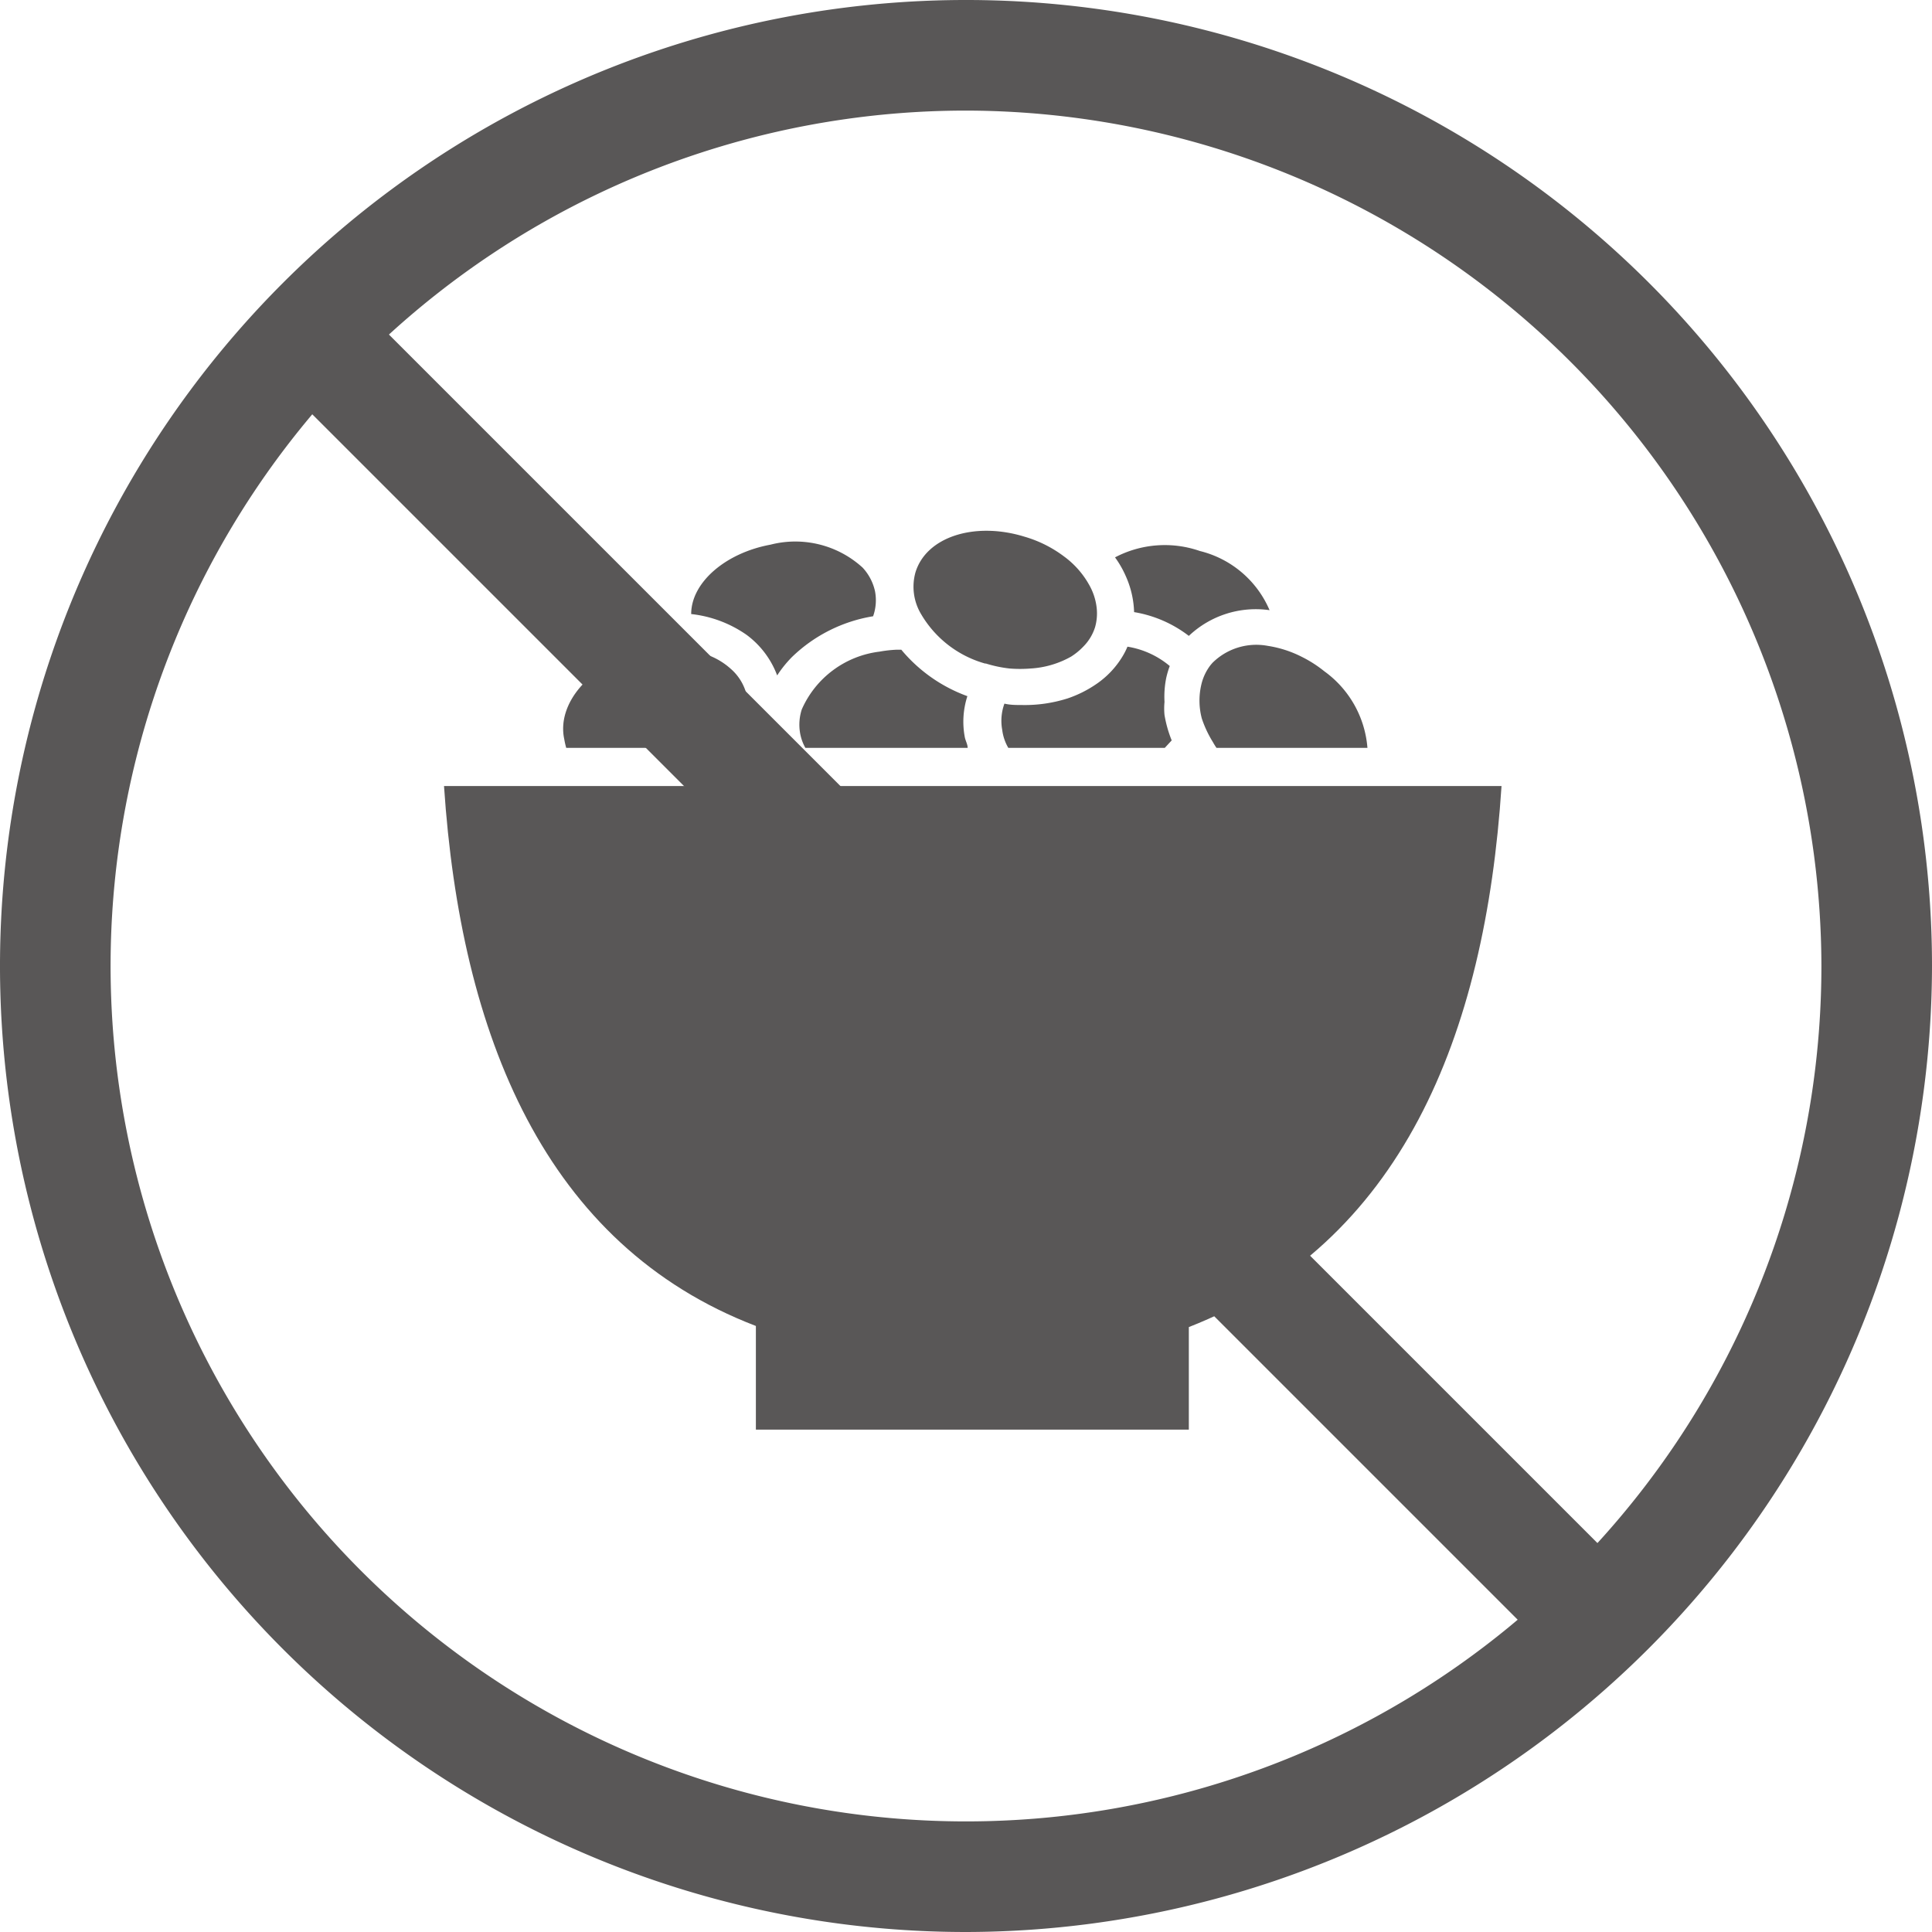 <svg xmlns="http://www.w3.org/2000/svg" viewBox="0 0 69.88 69.88"><defs><style>.cls-1{fill:#595757;}</style></defs><title>ban_005</title><g id="レイヤー_2" data-name="レイヤー 2"><g id="サイド方眼"><path class="cls-1" d="M34.94,69.88A34.94,34.94,0,1,1,69.88,34.94,35,35,0,0,1,34.94,69.88ZM34.94,4A30.94,30.94,0,1,0,65.88,34.94,31,31,0,0,0,34.94,4Z"/><rect class="cls-1" x="33.05" y="2.66" width="4" height="66.5" transform="translate(-15.13 35.3) rotate(-45)"/><path class="cls-1" d="M28.11,24.43a4.17,4.17,0,0,1,.54-.67,5.49,5.49,0,0,1,2.93-1.47h0a1.73,1.73,0,0,0,.07-.9v0a1.83,1.83,0,0,0-.45-.86,3.61,3.61,0,0,0-3.33-.83C26.24,20,25,21.07,25,22.21a4.32,4.32,0,0,1,2,.75A3.23,3.23,0,0,1,28.11,24.43Z"/><path class="cls-1" d="M43,23a3.52,3.52,0,0,1,2.92-.93,3.7,3.7,0,0,0-2.52-2.14,3.87,3.87,0,0,0-3.07.23,3.6,3.6,0,0,1,.39.68,3.41,3.41,0,0,1,.3,1.3A4.44,4.44,0,0,1,43,23Z"/><path class="cls-1" d="M20.48,27.05h5.87A2.37,2.37,0,0,0,27,25.69a1.63,1.63,0,0,0,0-.58,1.82,1.82,0,0,0-.57-.92,2.56,2.56,0,0,0-.78-.48,4,4,0,0,0-1.74-.23,5.69,5.69,0,0,0-.78.12c-1.82.45-3,1.86-2.72,3.14A2.83,2.83,0,0,0,20.48,27.05Z"/><path class="cls-1" d="M29,25.66a1.79,1.79,0,0,0-.06.86,1.68,1.68,0,0,0,.19.53H35l0,0c0-.12-.07-.24-.1-.37a3,3,0,0,1,.09-1.5A5.59,5.59,0,0,1,32.6,23.5h-.17a4.53,4.53,0,0,0-.62.07A3.54,3.54,0,0,0,29,25.66Z"/><path class="cls-1" d="M36.47,27.05h5.66l.25-.27a4.36,4.36,0,0,1-.26-.92,2.42,2.42,0,0,1,0-.47,3.46,3.46,0,0,1,.06-.86,3.19,3.19,0,0,1,.13-.44,3.15,3.15,0,0,0-1.53-.7,2.58,2.58,0,0,1-.19.37,3.22,3.22,0,0,1-.89.95,4.22,4.22,0,0,1-1.08.55,5.12,5.12,0,0,1-1.67.24c-.21,0-.41,0-.62-.05a1.81,1.81,0,0,0-.08.95A1.7,1.7,0,0,0,36.47,27.05Z"/><path class="cls-1" d="M43.87,26.84a2.39,2.39,0,0,0,.13.21h5.46a3.78,3.78,0,0,0-1.56-2.77,4.44,4.44,0,0,0-.81-.52,4.07,4.07,0,0,0-1.24-.4,2.25,2.25,0,0,0-2,.62l-.06.07a1.83,1.83,0,0,0-.32.64,2.52,2.52,0,0,0,0,1.3A4,4,0,0,0,43.87,26.84Z"/><path class="cls-1" d="M35.66,24a4.55,4.55,0,0,0,.86.18,4.76,4.76,0,0,0,.75,0,3.38,3.38,0,0,0,1.47-.43,2.34,2.34,0,0,0,.45-.37,1.73,1.73,0,0,0,.42-.7h0a1.83,1.83,0,0,0,.06-.66,2.15,2.15,0,0,0-.25-.82,3.21,3.21,0,0,0-.93-1.07,4.42,4.42,0,0,0-1.44-.72c-1.79-.55-3.55,0-3.94,1.3a1.93,1.93,0,0,0,.21,1.51A3.91,3.91,0,0,0,35.63,24Z"/><path class="cls-1" d="M16.06,28.43c.6,9,3.64,16.6,11.28,19.53v3.75H43V48C50.67,45,53.72,37.48,54.31,28.43Z"/></g></g></svg>